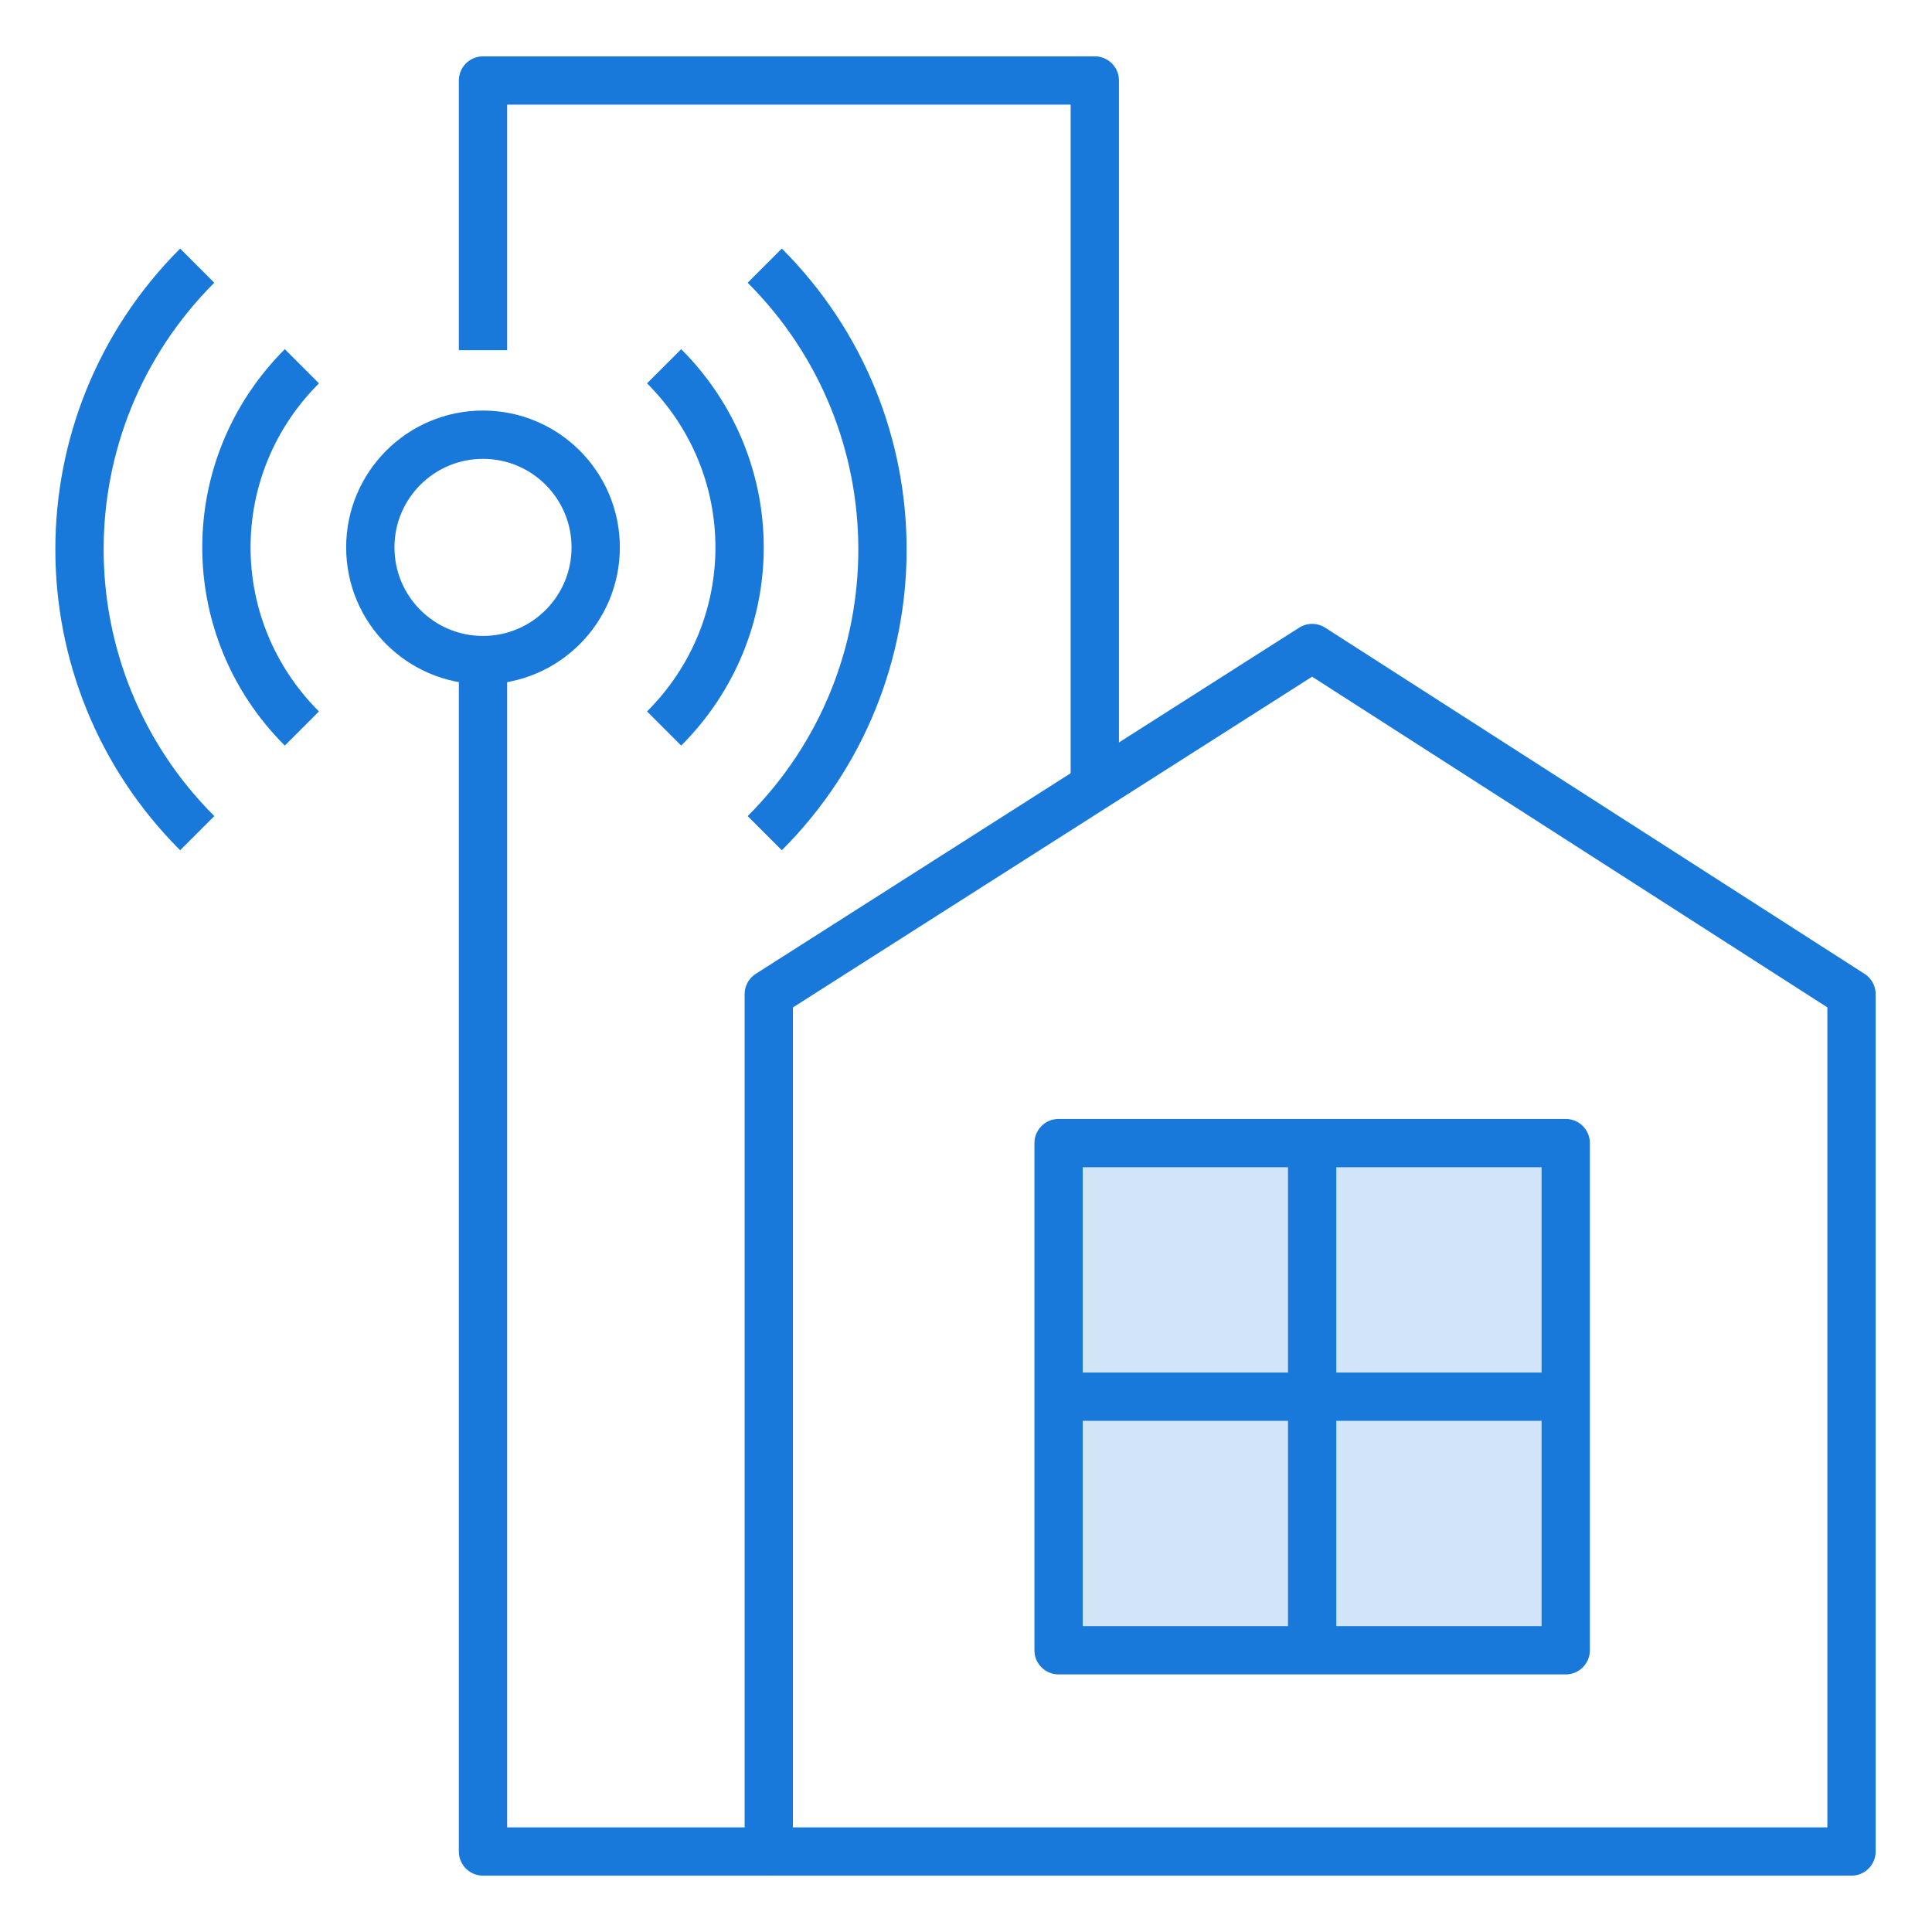 <?xml version="1.0" encoding="UTF-8"?>
<svg id="Layer_2" data-name="Layer 2" xmlns="http://www.w3.org/2000/svg" viewBox="0 0 48 48">
  <defs>
    <style>
      .cls-1, .cls-2 {
        fill: none;
      }

      .cls-1, .cls-3 {
        stroke-width: 0px;
      }

      .cls-2 {
        stroke: #1879da;
        stroke-linejoin: round;
        stroke-width: 1.2px;
      }

      .cls-3 {
        fill: #d1e4f8;
      }
    </style>
  </defs>
  <g id="Layer_1-2" data-name="Layer 1">
    <g>
      <rect class="cls-1" width="48" height="48"/>
      <g>
        <g>
          <circle class="cls-2" cx="12" cy="13.6" r="2.8"/>
          <path class="cls-2" d="M16.5,9.1c2.5,2.5,2.5,6.5,0,9"/>
          <path class="cls-2" d="M19,6.6c3.9,3.9,3.9,10.2,0,14.1"/>
          <path class="cls-2" d="M7.5,9.1c-2.5,2.5-2.5,6.5,0,9"/>
          <path class="cls-2" d="M4.9,6.6c-3.9,3.9-3.9,10.2,0,14.1"/>
        </g>
        <polygon class="cls-2" points="46 46 19.1 46 19.1 24.7 32.6 16.1 46 24.7 46 46"/>
        <polyline class="cls-2" points="12 8.7 12 2 27.2 2 27.2 19.5"/>
        <polyline class="cls-2" points="19.1 46 12 46 12 16.4"/>
        <g>
          <rect class="cls-3" x="26.3" y="28.4" width="12.6" height="12.6"/>
          <rect class="cls-2" x="26.3" y="28.4" width="12.6" height="12.6"/>
          <line class="cls-2" x1="32.6" y1="28.4" x2="32.6" y2="41"/>
          <line class="cls-2" x1="26.3" y1="34.7" x2="38.9" y2="34.7"/>
        </g>
      </g>
    </g>
  </g>
</svg>